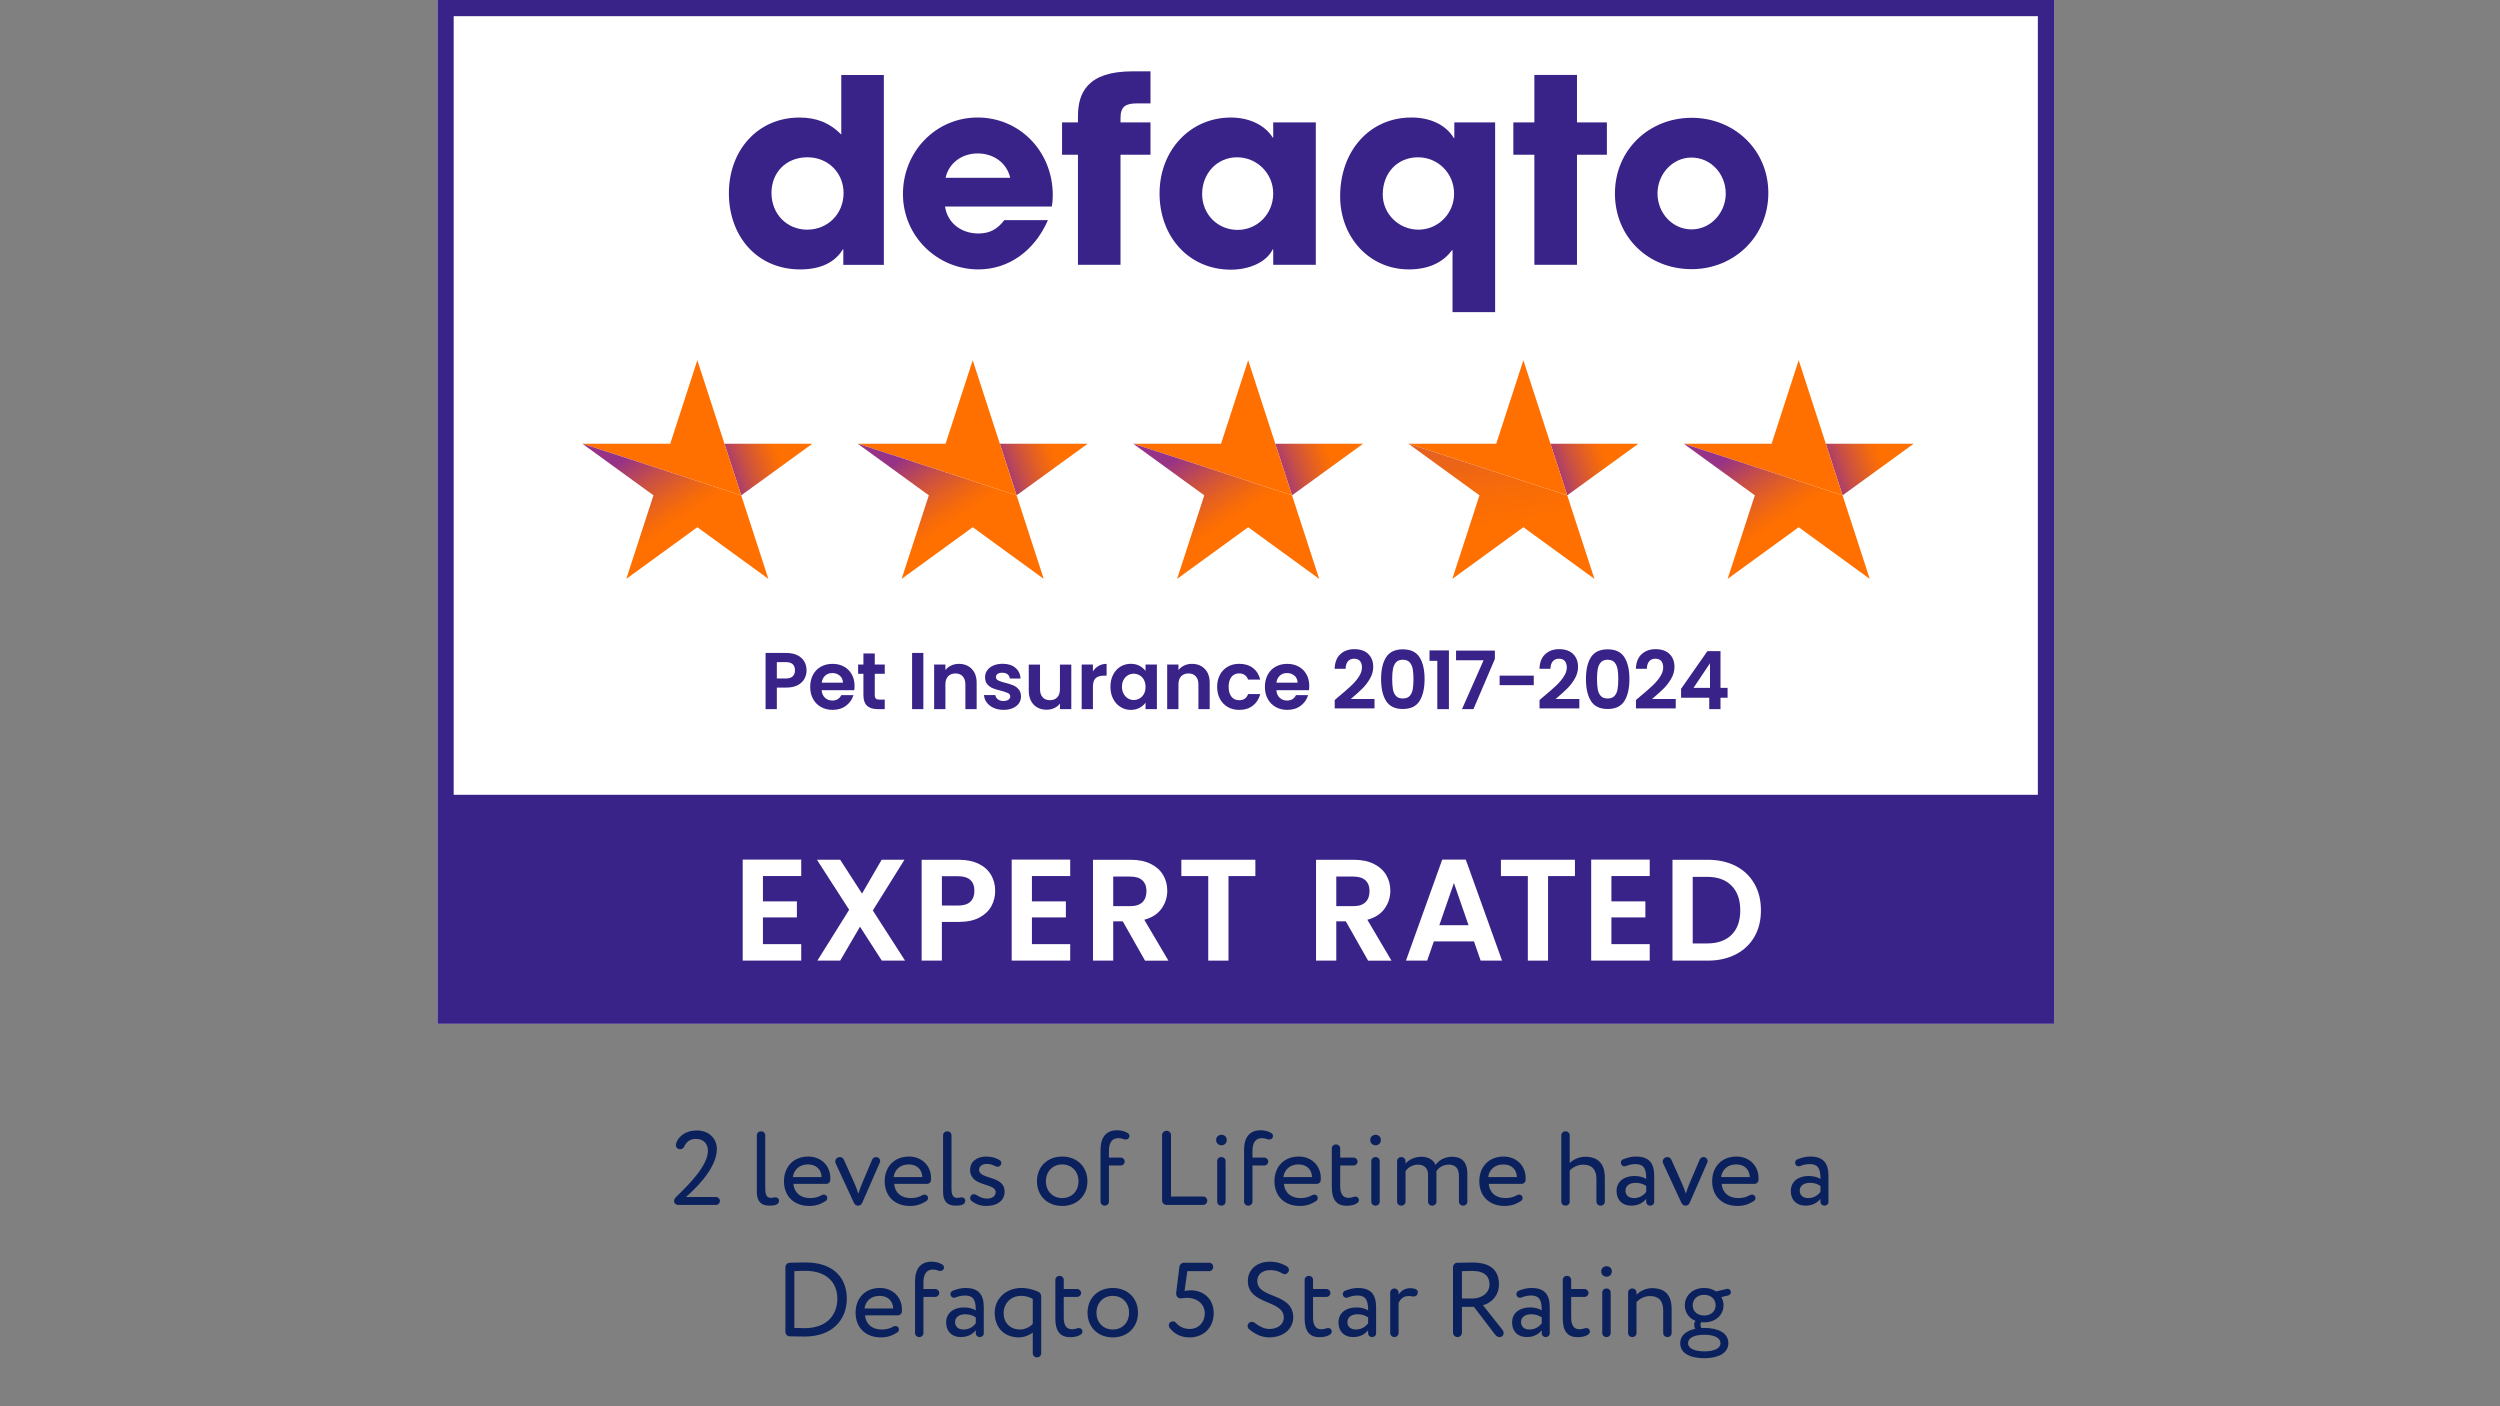 <svg width="160" height="90" viewBox="0 0 160 90" fill="none" xmlns="http://www.w3.org/2000/svg">
<rect x="0" y="0" width="160" height="90" fill="#808080" stroke="none"/>
<path d="M131.458 0H28V65.523H131.458V0Z" fill="white"/>
<path d="M131.458 50.867V0H28V65.523H131.458V50.867ZM130.423 1.035V50.867H29.035V1.035H130.423Z" fill="#392388"/>
<path d="M48.828 56.069V57.688H51.001V58.714H48.828V60.425H51.278V61.478H47.533V55.014H51.278V56.067H48.828V56.069Z" fill="white"/>
<path d="M56.436 61.48L55.04 59.308L53.772 61.48H52.312L54.346 58.225L52.284 55.024H53.772L55.169 57.188L56.426 55.024H57.886L55.86 58.27L57.923 61.478H56.435L56.436 61.48Z" fill="white"/>
<path d="M63.448 57.994C63.284 58.295 63.029 58.538 62.68 58.725C62.332 58.909 61.892 59.002 61.363 59.002H60.28V61.48H58.985V55.026H61.361C61.861 55.026 62.285 55.112 62.637 55.285C62.989 55.457 63.253 55.695 63.429 55.997C63.605 56.299 63.692 56.642 63.692 57.023C63.692 57.368 63.611 57.692 63.448 57.994ZM62.103 57.711C62.275 57.547 62.361 57.318 62.361 57.021C62.361 56.392 62.01 56.078 61.308 56.078H60.282V57.956H61.308C61.665 57.956 61.93 57.875 62.103 57.711Z" fill="white"/>
<path d="M66.043 56.069V57.688H68.216V58.714H66.043V60.425H68.493V61.478H64.748V55.014H68.493V56.067H66.043V56.069Z" fill="white"/>
<path d="M73.281 61.48L71.856 58.964H71.246V61.48H69.951V55.026H72.374C72.874 55.026 73.298 55.114 73.65 55.29C74.001 55.466 74.265 55.704 74.441 56.002C74.617 56.3 74.705 56.635 74.705 57.006C74.705 57.431 74.581 57.814 74.334 58.157C74.088 58.499 73.72 58.735 73.234 58.864L74.779 61.482H73.281V61.48ZM71.246 57.994H72.329C72.68 57.994 72.943 57.909 73.115 57.74C73.287 57.571 73.374 57.335 73.374 57.033C73.374 56.731 73.287 56.507 73.115 56.345C72.943 56.181 72.68 56.1 72.329 56.1H71.246V57.995V57.994Z" fill="white"/>
<path d="M80.344 55.024V56.069H78.623V61.48H77.328V56.069H75.607V55.024H80.342H80.344Z" fill="white"/>
<path d="M87.557 61.48L86.132 58.964H85.522V61.48H84.227V55.026H86.65C87.15 55.026 87.574 55.114 87.926 55.29C88.277 55.466 88.541 55.704 88.717 56.002C88.893 56.3 88.981 56.635 88.981 57.006C88.981 57.431 88.857 57.814 88.61 58.157C88.364 58.499 87.996 58.735 87.51 58.864L89.055 61.482H87.557V61.48ZM85.522 57.994H86.605C86.957 57.994 87.219 57.909 87.391 57.74C87.564 57.571 87.65 57.335 87.65 57.033C87.65 56.731 87.564 56.507 87.391 56.345C87.219 56.181 86.957 56.1 86.605 56.1H85.522V57.995V57.994Z" fill="white"/>
<path d="M94.337 60.249H91.766L91.34 61.478H89.982L92.303 55.014H93.81L96.13 61.478H94.761L94.335 60.249H94.337ZM93.986 59.214L93.051 56.514L92.116 59.214H93.984H93.986Z" fill="white"/>
<path d="M100.797 55.024V56.069H99.076V61.48H97.781V56.069H96.06V55.024H100.795H100.797Z" fill="white"/>
<path d="M103.131 56.069V57.688H105.304V58.714H103.131V60.425H105.582V61.478H101.836V55.014H105.582V56.067H103.131V56.069Z" fill="white"/>
<path d="M111.086 55.423C111.602 55.688 111.998 56.066 112.279 56.556C112.56 57.045 112.7 57.614 112.7 58.261C112.7 58.907 112.56 59.475 112.279 59.958C111.998 60.442 111.602 60.816 111.086 61.082C110.57 61.347 109.976 61.48 109.296 61.48H107.039V55.026H109.296C109.974 55.026 110.57 55.159 111.086 55.423ZM110.822 59.825C111.193 59.456 111.377 58.933 111.377 58.263C111.377 57.592 111.193 57.064 110.822 56.687C110.451 56.307 109.929 56.118 109.25 56.118H108.334V60.38H109.25C109.927 60.38 110.451 60.196 110.822 59.825Z" fill="white"/>
<path d="M51.483 43.443C51.392 43.612 51.249 43.746 51.056 43.85C50.861 43.953 50.616 44.005 50.321 44.005H49.718V45.386H48.997V41.789H50.321C50.599 41.789 50.837 41.837 51.032 41.934C51.228 42.031 51.375 42.163 51.473 42.331C51.571 42.499 51.62 42.689 51.62 42.903C51.62 43.096 51.575 43.275 51.483 43.444V43.443ZM50.733 43.286C50.83 43.194 50.878 43.067 50.878 42.901C50.878 42.551 50.681 42.375 50.29 42.375H49.718V43.422H50.29C50.49 43.422 50.637 43.377 50.733 43.286Z" fill="#392388"/>
<path d="M54.673 44.174H52.585C52.602 44.381 52.675 44.541 52.8 44.658C52.928 44.775 53.083 44.834 53.269 44.834C53.537 44.834 53.728 44.719 53.842 44.489H54.62C54.537 44.765 54.38 44.989 54.145 45.167C53.911 45.344 53.625 45.432 53.285 45.432C53.011 45.432 52.764 45.372 52.545 45.25C52.326 45.127 52.157 44.955 52.035 44.732C51.912 44.508 51.852 44.251 51.852 43.96C51.852 43.669 51.912 43.405 52.033 43.182C52.154 42.96 52.321 42.787 52.538 42.667C52.756 42.546 53.004 42.487 53.285 42.487C53.566 42.487 53.799 42.546 54.014 42.663C54.23 42.78 54.395 42.946 54.514 43.16C54.633 43.374 54.692 43.622 54.692 43.9C54.692 44.003 54.685 44.096 54.671 44.179L54.673 44.174ZM53.947 43.689C53.944 43.503 53.876 43.355 53.745 43.242C53.614 43.13 53.456 43.075 53.266 43.075C53.087 43.075 52.937 43.129 52.814 43.237C52.692 43.346 52.618 43.496 52.59 43.689H53.945H53.947Z" fill="#392388"/>
<path d="M55.986 43.122V44.503C55.986 44.6 56.009 44.669 56.056 44.712C56.102 44.755 56.18 44.776 56.29 44.776H56.624V45.384H56.171C55.562 45.384 55.259 45.09 55.259 44.498V43.122H54.919V42.529H55.259V41.822H55.985V42.529H56.624V43.122H55.985H55.986Z" fill="#392388"/>
<path d="M59.095 41.788V45.384H58.374V41.788H59.095Z" fill="#392388"/>
<path d="M62.192 42.812C62.403 43.025 62.506 43.325 62.506 43.71V45.384H61.784V43.806C61.784 43.581 61.727 43.405 61.613 43.284C61.499 43.161 61.346 43.101 61.149 43.101C60.953 43.101 60.792 43.163 60.678 43.284C60.563 43.406 60.506 43.581 60.506 43.806V45.384H59.785V42.529H60.506V42.884C60.602 42.76 60.725 42.663 60.875 42.593C61.025 42.522 61.189 42.487 61.366 42.487C61.706 42.487 61.982 42.594 62.191 42.81L62.192 42.812Z" fill="#392388"/>
<path d="M63.595 45.305C63.408 45.221 63.262 45.107 63.153 44.962C63.045 44.817 62.986 44.658 62.976 44.483H63.702C63.715 44.593 63.769 44.684 63.864 44.755C63.958 44.828 64.076 44.864 64.217 44.864C64.359 44.864 64.462 44.836 64.54 44.781C64.617 44.726 64.655 44.655 64.655 44.569C64.655 44.476 64.609 44.407 64.514 44.36C64.419 44.314 64.269 44.264 64.062 44.208C63.848 44.157 63.674 44.103 63.539 44.048C63.403 43.993 63.288 43.908 63.189 43.796C63.091 43.682 63.043 43.531 63.043 43.338C63.043 43.179 63.088 43.036 63.179 42.905C63.27 42.774 63.401 42.67 63.571 42.596C63.741 42.52 63.941 42.482 64.171 42.482C64.51 42.482 64.783 42.567 64.984 42.738C65.186 42.908 65.298 43.138 65.319 43.426H64.627C64.617 43.312 64.571 43.222 64.486 43.155C64.402 43.088 64.29 43.055 64.148 43.055C64.017 43.055 63.917 43.079 63.846 43.127C63.776 43.176 63.741 43.243 63.741 43.329C63.741 43.426 63.789 43.498 63.886 43.548C63.983 43.598 64.131 43.648 64.334 43.7C64.541 43.752 64.71 43.805 64.845 43.86C64.979 43.915 65.095 44 65.193 44.115C65.291 44.231 65.341 44.383 65.345 44.571C65.345 44.736 65.3 44.883 65.209 45.014C65.117 45.145 64.986 45.246 64.817 45.321C64.646 45.395 64.448 45.431 64.222 45.431C63.996 45.431 63.779 45.39 63.593 45.305H63.595Z" fill="#392388"/>
<path d="M68.563 42.531V45.386H67.837V45.026C67.744 45.15 67.624 45.247 67.474 45.317C67.323 45.388 67.161 45.422 66.986 45.422C66.761 45.422 66.565 45.376 66.392 45.281C66.22 45.186 66.085 45.047 65.987 44.864C65.889 44.679 65.841 44.46 65.841 44.207V42.533H66.561V44.105C66.561 44.333 66.618 44.507 66.732 44.629C66.846 44.752 66.999 44.812 67.196 44.812C67.392 44.812 67.551 44.752 67.665 44.629C67.779 44.507 67.836 44.333 67.836 44.105V42.533H68.561L68.563 42.531Z" fill="#392388"/>
<path d="M70.311 42.617C70.461 42.53 70.632 42.487 70.823 42.487V43.244H70.632C70.406 43.244 70.234 43.298 70.12 43.405C70.004 43.511 69.947 43.698 69.947 43.962V45.384H69.227V42.529H69.947V42.972C70.04 42.82 70.161 42.703 70.311 42.617Z" fill="#392388"/>
<path d="M71.24 43.179C71.356 42.956 71.511 42.784 71.71 42.663C71.908 42.543 72.129 42.484 72.372 42.484C72.585 42.484 72.772 42.527 72.93 42.613C73.091 42.7 73.218 42.808 73.315 42.938V42.531H74.041V45.386H73.315V44.969C73.222 45.103 73.094 45.214 72.93 45.301C72.767 45.389 72.579 45.433 72.367 45.433C72.125 45.433 71.906 45.37 71.71 45.246C71.511 45.122 71.356 44.948 71.24 44.724C71.125 44.498 71.068 44.241 71.068 43.948C71.068 43.655 71.125 43.403 71.24 43.181V43.179ZM73.211 43.507C73.142 43.381 73.049 43.284 72.934 43.219C72.817 43.151 72.691 43.118 72.558 43.118C72.425 43.118 72.301 43.151 72.187 43.217C72.073 43.282 71.982 43.377 71.911 43.503C71.841 43.629 71.806 43.777 71.806 43.95C71.806 44.122 71.841 44.272 71.911 44.401C71.982 44.531 72.075 44.629 72.189 44.698C72.304 44.767 72.427 44.801 72.558 44.801C72.689 44.801 72.817 44.767 72.934 44.702C73.051 44.634 73.142 44.538 73.211 44.413C73.28 44.288 73.315 44.138 73.315 43.962C73.315 43.786 73.28 43.636 73.211 43.51V43.507Z" fill="#392388"/>
<path d="M77.107 42.812C77.318 43.025 77.421 43.325 77.421 43.71V45.384H76.699V43.806C76.699 43.581 76.642 43.405 76.528 43.284C76.414 43.161 76.261 43.101 76.064 43.101C75.868 43.101 75.707 43.163 75.593 43.284C75.478 43.406 75.421 43.581 75.421 43.806V45.384H74.7V42.529H75.421V42.884C75.517 42.76 75.64 42.663 75.79 42.593C75.94 42.522 76.104 42.487 76.281 42.487C76.621 42.487 76.897 42.594 77.106 42.81L77.107 42.812Z" fill="#392388"/>
<path d="M78.076 43.182C78.197 42.96 78.363 42.789 78.577 42.667C78.79 42.544 79.034 42.484 79.308 42.484C79.661 42.484 79.954 42.572 80.187 42.749C80.418 42.927 80.575 43.175 80.654 43.494H79.877C79.835 43.37 79.766 43.274 79.668 43.203C79.57 43.132 79.449 43.098 79.304 43.098C79.097 43.098 78.935 43.172 78.814 43.322C78.694 43.472 78.633 43.684 78.633 43.958C78.633 44.232 78.694 44.439 78.814 44.589C78.935 44.739 79.097 44.813 79.304 44.813C79.596 44.813 79.787 44.682 79.877 44.422H80.654C80.575 44.731 80.418 44.977 80.185 45.16C79.951 45.343 79.659 45.433 79.309 45.433C79.035 45.433 78.79 45.372 78.578 45.25C78.365 45.127 78.199 44.955 78.078 44.734C77.958 44.514 77.897 44.255 77.897 43.958C77.897 43.662 77.958 43.405 78.078 43.182H78.076Z" fill="#392388"/>
<path d="M83.774 44.174H81.686C81.703 44.381 81.775 44.541 81.901 44.658C82.029 44.775 82.184 44.834 82.37 44.834C82.638 44.834 82.829 44.719 82.943 44.489H83.72C83.638 44.765 83.481 44.989 83.246 45.167C83.012 45.344 82.725 45.432 82.386 45.432C82.112 45.432 81.865 45.372 81.646 45.25C81.427 45.127 81.258 44.955 81.136 44.732C81.013 44.508 80.953 44.251 80.953 43.96C80.953 43.669 81.013 43.405 81.134 43.182C81.255 42.96 81.422 42.787 81.639 42.667C81.856 42.546 82.105 42.487 82.386 42.487C82.667 42.487 82.9 42.546 83.115 42.663C83.331 42.78 83.496 42.946 83.615 43.16C83.734 43.374 83.793 43.622 83.793 43.9C83.793 44.003 83.786 44.096 83.772 44.179L83.774 44.174ZM83.046 43.689C83.043 43.503 82.975 43.355 82.844 43.242C82.713 43.13 82.555 43.075 82.365 43.075C82.186 43.075 82.036 43.129 81.913 43.237C81.791 43.346 81.717 43.496 81.689 43.689H83.044H83.046Z" fill="#392388"/>
<path d="M85.691 44.57C86.02 44.296 86.284 44.067 86.479 43.882C86.674 43.698 86.837 43.507 86.968 43.308C87.099 43.108 87.165 42.913 87.165 42.72C87.165 42.544 87.124 42.408 87.041 42.308C86.958 42.208 86.83 42.158 86.66 42.158C86.489 42.158 86.356 42.215 86.263 42.331C86.17 42.446 86.122 42.603 86.118 42.803H85.416C85.43 42.391 85.553 42.077 85.785 41.865C86.018 41.653 86.311 41.546 86.67 41.546C87.061 41.546 87.362 41.65 87.572 41.858C87.782 42.067 87.886 42.339 87.886 42.681C87.886 42.948 87.813 43.205 87.668 43.45C87.524 43.693 87.36 43.905 87.174 44.086C86.987 44.267 86.746 44.484 86.448 44.738H87.969V45.336H85.422V44.8L85.689 44.572L85.691 44.57Z" fill="#392388"/>
<path d="M88.712 42.062C88.928 41.726 89.283 41.557 89.781 41.557C90.28 41.557 90.637 41.726 90.85 42.062C91.064 42.398 91.173 42.864 91.173 43.459C91.173 44.053 91.066 44.526 90.85 44.866C90.635 45.205 90.28 45.376 89.781 45.376C89.283 45.376 88.926 45.205 88.712 44.866C88.497 44.526 88.39 44.057 88.39 43.459C88.39 42.86 88.497 42.398 88.712 42.062ZM90.414 42.815C90.382 42.641 90.316 42.5 90.218 42.389C90.119 42.279 89.975 42.224 89.781 42.224C89.588 42.224 89.443 42.279 89.345 42.389C89.247 42.5 89.181 42.641 89.149 42.815C89.116 42.989 89.1 43.203 89.1 43.457C89.1 43.71 89.116 43.938 89.147 44.114C89.178 44.291 89.243 44.433 89.343 44.541C89.443 44.65 89.588 44.703 89.781 44.703C89.975 44.703 90.119 44.65 90.219 44.541C90.319 44.433 90.385 44.29 90.416 44.114C90.447 43.936 90.463 43.717 90.463 43.457C90.463 43.196 90.447 42.989 90.414 42.815Z" fill="#392388"/>
<path d="M91.488 42.293V41.627H92.73V45.385H91.988V42.293H91.488Z" fill="#392388"/>
<path d="M95.672 42.173L94.301 45.384H93.568L94.949 42.256H93.187V41.637H95.672V42.173Z" fill="#392388"/>
<path d="M98.161 43.241V43.85H95.976V43.241H98.161Z" fill="#392388"/>
<path d="M98.8 44.57C99.13 44.296 99.393 44.067 99.588 43.882C99.783 43.698 99.947 43.507 100.078 43.308C100.209 43.108 100.275 42.913 100.275 42.72C100.275 42.544 100.233 42.408 100.15 42.308C100.068 42.208 99.94 42.158 99.769 42.158C99.599 42.158 99.466 42.215 99.373 42.331C99.28 42.446 99.231 42.603 99.228 42.803H98.526C98.54 42.391 98.662 42.077 98.895 41.865C99.128 41.653 99.421 41.546 99.78 41.546C100.171 41.546 100.471 41.65 100.681 41.858C100.892 42.067 100.995 42.339 100.995 42.681C100.995 42.948 100.923 43.205 100.778 43.45C100.633 43.693 100.469 43.905 100.283 44.086C100.097 44.267 99.856 44.484 99.557 44.738H101.078V45.336H98.531V44.8L98.799 44.572L98.8 44.57Z" fill="#392388"/>
<path d="M101.822 42.062C102.037 41.726 102.393 41.557 102.891 41.557C103.389 41.557 103.746 41.726 103.96 42.062C104.174 42.398 104.283 42.864 104.283 43.459C104.283 44.053 104.176 44.526 103.96 44.866C103.745 45.205 103.389 45.376 102.891 45.376C102.393 45.376 102.036 45.205 101.822 44.866C101.606 44.526 101.5 44.057 101.5 43.459C101.5 42.86 101.606 42.398 101.822 42.062ZM103.522 42.815C103.489 42.641 103.424 42.5 103.326 42.389C103.227 42.279 103.082 42.224 102.889 42.224C102.696 42.224 102.551 42.279 102.453 42.389C102.355 42.5 102.289 42.641 102.256 42.815C102.224 42.989 102.208 43.203 102.208 43.457C102.208 43.71 102.224 43.938 102.255 44.114C102.286 44.291 102.351 44.433 102.451 44.541C102.551 44.65 102.696 44.703 102.889 44.703C103.082 44.703 103.227 44.65 103.327 44.541C103.427 44.433 103.493 44.29 103.524 44.114C103.555 43.936 103.57 43.717 103.57 43.457C103.57 43.196 103.555 42.989 103.522 42.815Z" fill="#392388"/>
<path d="M104.971 44.57C105.3 44.296 105.564 44.067 105.759 43.882C105.954 43.698 106.117 43.507 106.248 43.308C106.379 43.108 106.445 42.913 106.445 42.72C106.445 42.544 106.404 42.408 106.321 42.308C106.238 42.208 106.11 42.158 105.94 42.158C105.769 42.158 105.636 42.215 105.543 42.331C105.45 42.446 105.402 42.603 105.398 42.803H104.697C104.71 42.391 104.833 42.077 105.066 41.865C105.298 41.653 105.591 41.546 105.95 41.546C106.342 41.546 106.642 41.65 106.852 41.858C107.062 42.067 107.166 42.339 107.166 42.681C107.166 42.948 107.093 43.205 106.948 43.45C106.804 43.693 106.64 43.905 106.454 44.086C106.267 44.267 106.026 44.484 105.728 44.738H107.248V45.336H104.702V44.8L104.969 44.572L104.971 44.57Z" fill="#392388"/>
<path d="M107.588 44.653V44.086L109.273 41.673H110.112V44.024H110.566V44.653H110.112V45.384H109.392V44.653H107.588ZM109.44 42.448L108.383 44.025H109.44V42.448Z" fill="#392388"/>
<path d="M53.972 16.946V15.962H53.94C53.431 16.8 52.51 17.243 51.213 17.243C48.455 17.243 46.649 15.126 46.649 12.367C46.649 9.608 48.505 7.523 51.165 7.523C52.217 7.523 53.071 7.835 53.841 8.608V4.799H56.567V16.95H53.972V16.946ZM53.989 12.349C53.989 11.085 53.02 10.066 51.674 10.066C50.327 10.066 49.375 11.018 49.375 12.349C49.375 13.681 50.344 14.698 51.658 14.698C52.972 14.698 53.989 13.696 53.989 12.349Z" fill="#392388"/>
<path d="M60.482 13.219C60.631 14.253 61.5 14.943 62.617 14.943C63.355 14.943 63.833 14.664 64.276 14.09H67.067C66.197 16.076 64.538 17.242 62.617 17.242C59.989 17.242 57.789 15.124 57.789 12.414C57.789 9.703 59.891 7.52 62.567 7.52C65.243 7.52 67.378 9.672 67.378 12.495C67.378 12.757 67.361 12.97 67.312 13.217H60.481L60.482 13.219ZM64.653 11.381C64.44 10.444 63.619 9.82 62.569 9.82C61.584 9.82 60.731 10.412 60.517 11.381H64.655H64.653Z" fill="#392388"/>
<path d="M68.989 16.947V9.903H67.971V7.834H68.989V7.456C68.989 5.946 69.58 4.566 72.486 4.566H73.632V6.618H72.765C72.058 6.618 71.713 6.799 71.713 7.554V7.834H73.632V9.903H71.713V16.947H68.987H68.989Z" fill="#392388"/>
<path d="M81.486 16.947V15.962H81.453C81.058 16.767 79.975 17.259 78.777 17.259C76.083 17.259 74.211 15.141 74.211 12.382C74.211 9.624 76.164 7.522 78.777 7.522C79.894 7.522 80.927 7.965 81.453 8.803H81.486V7.834H84.212V16.947H81.486ZM81.486 12.382C81.486 11.101 80.451 10.067 79.17 10.067C77.889 10.067 76.937 11.101 76.937 12.415C76.937 13.729 77.939 14.714 79.203 14.714C80.466 14.714 81.486 13.696 81.486 12.382Z" fill="#392388"/>
<path d="M92.962 19.975V16.011H92.929C92.337 16.816 91.401 17.242 90.17 17.242C87.625 17.242 85.769 15.172 85.769 12.562C85.769 9.672 87.642 7.52 90.335 7.52C91.501 7.52 92.518 7.963 93.044 8.834H93.077V7.832H95.688V19.975H92.962ZM93.062 12.398C93.062 11.101 92.044 10.067 90.746 10.067C89.448 10.067 88.496 11.051 88.496 12.448C88.496 13.679 89.513 14.698 90.779 14.698C92.044 14.698 93.062 13.664 93.062 12.4V12.398Z" fill="#392388"/>
<path d="M98.2 16.947V9.903H96.854V7.834H98.2V4.795H100.927V7.834H102.841V9.903H100.927V16.947H98.2Z" fill="#392388"/>
<path d="M108.265 17.226C105.491 17.226 103.356 15.174 103.356 12.383C103.356 9.591 105.541 7.539 108.265 7.539C110.989 7.539 113.174 9.591 113.174 12.35C113.174 15.109 111.007 17.226 108.265 17.226ZM110.448 12.383C110.448 11.167 109.529 10.084 108.248 10.084C107.049 10.084 106.08 11.134 106.08 12.383C106.08 13.631 107.032 14.681 108.265 14.681C109.498 14.681 110.45 13.596 110.45 12.383H110.448Z" fill="#392388"/>
<path d="M51.988 28.399L47.439 31.701L46.365 28.4L51.988 28.399Z" fill="url(#paint0_linear_231_698)"/>
<path d="M37.272 28.398L47.438 31.7L44.63 23.053L42.895 28.4L37.272 28.398Z" fill="#FF7000"/>
<path d="M37.272 28.399L47.438 31.701L49.176 37.048L44.63 33.742L40.083 37.048L41.822 31.701L37.272 28.399Z" fill="url(#paint1_linear_231_698)"/>
<path d="M69.611 28.399L65.062 31.701L63.989 28.4L69.611 28.399Z" fill="url(#paint2_linear_231_698)"/>
<path d="M54.895 28.398L65.061 31.7L62.254 23.053L60.517 28.4L54.895 28.398Z" fill="#FF7000"/>
<path d="M54.895 28.399L65.061 31.701L66.799 37.048L62.254 33.742L57.705 37.048L59.445 31.701L54.895 28.399Z" fill="url(#paint3_linear_231_698)"/>
<path d="M87.239 28.399L82.691 31.701L81.617 28.4L87.239 28.399Z" fill="url(#paint4_linear_231_698)"/>
<path d="M72.524 28.398L82.69 31.7L79.883 23.053L78.147 28.4L72.524 28.398Z" fill="#FF7000"/>
<path d="M72.524 28.399L82.69 31.701L84.428 37.048L79.883 33.742L75.334 37.048L77.074 31.701L72.524 28.399Z" fill="url(#paint5_linear_231_698)"/>
<path d="M104.854 28.399L100.303 31.701L99.231 28.4L104.854 28.399Z" fill="url(#paint6_linear_231_698)"/>
<path d="M90.138 28.398L100.303 31.7L97.496 23.053L95.759 28.4L90.138 28.398Z" fill="#FF7000"/>
<path d="M90.138 28.399L100.303 31.701L102.043 37.048L97.496 33.742L92.949 37.048L94.687 31.701L90.138 28.399Z" fill="url(#paint7_linear_231_698)"/>
<path d="M122.475 28.399L117.926 31.701L116.852 28.4L122.475 28.399Z" fill="url(#paint8_linear_231_698)"/>
<path d="M107.759 28.398L117.925 31.7L115.116 23.053L113.382 28.4L107.759 28.398Z" fill="#FF7000"/>
<path d="M107.759 28.399L117.925 31.701L119.663 37.048L115.116 33.742L110.569 37.048L112.309 31.701L107.759 28.399Z" fill="url(#paint9_linear_231_698)"/>
<path d="M108.892 84.994C108.953 84.994 109.013 84.987 109.074 84.987C109.955 84.987 110.615 85.303 110.615 85.963C110.615 86.609 109.955 86.925 109.074 86.925C108.192 86.925 107.533 86.622 107.533 85.963C107.533 85.471 107.923 85.162 108.502 85.041C108.448 84.974 108.428 84.879 108.428 84.792C108.428 84.698 108.455 84.603 108.508 84.536C108.078 84.361 107.829 83.984 107.829 83.54C107.829 82.935 108.307 82.43 109.067 82.43C109.363 82.43 109.625 82.511 109.834 82.652L110.514 82.49C110.534 82.484 110.547 82.484 110.567 82.484C110.662 82.484 110.749 82.551 110.769 82.645C110.776 82.659 110.776 82.679 110.776 82.692C110.776 82.787 110.709 82.881 110.608 82.908L110.164 83.015C110.258 83.17 110.305 83.352 110.305 83.54C110.305 84.146 109.814 84.63 109.067 84.63C109 84.63 108.932 84.63 108.865 84.624C108.838 84.677 108.831 84.738 108.831 84.792C108.831 84.866 108.852 84.94 108.892 84.994ZM108.037 85.963C108.037 86.299 108.448 86.487 109.074 86.487C109.699 86.487 110.11 86.306 110.11 85.963C110.11 85.626 109.72 85.424 109.074 85.424C108.428 85.424 108.037 85.626 108.037 85.963ZM108.333 83.54C108.333 83.917 108.623 84.193 109.067 84.193C109.491 84.193 109.8 83.93 109.8 83.54C109.8 83.163 109.518 82.867 109.067 82.867C108.623 82.867 108.333 83.163 108.333 83.54Z" fill="#0B215D"/>
<path d="M104.736 83.338V85.317C104.736 85.458 104.622 85.572 104.467 85.572C104.312 85.572 104.198 85.458 104.198 85.317V82.719C104.198 82.578 104.312 82.463 104.467 82.463C104.622 82.463 104.736 82.578 104.736 82.719V82.867C104.945 82.638 105.328 82.443 105.725 82.443C106.513 82.443 106.984 82.827 106.984 83.776V85.317C106.984 85.458 106.869 85.572 106.714 85.572C106.56 85.572 106.445 85.458 106.445 85.317V83.876C106.445 83.244 106.156 82.948 105.591 82.948C105.247 82.948 104.931 83.116 104.736 83.338Z" fill="#0B215D"/>
<path d="M103.084 82.719V85.317C103.084 85.458 102.969 85.572 102.814 85.572C102.66 85.572 102.545 85.458 102.545 85.317V82.719C102.545 82.578 102.66 82.463 102.814 82.463C102.969 82.463 103.084 82.578 103.084 82.719ZM102.478 81.36C102.478 81.165 102.64 81.037 102.828 81.037C102.996 81.037 103.158 81.165 103.158 81.36C103.158 81.582 102.996 81.71 102.828 81.71C102.64 81.71 102.478 81.582 102.478 81.36Z" fill="#0B215D"/>
<path d="M101.093 85.074C101.268 85.074 101.423 84.994 101.524 84.994C101.645 84.994 101.753 85.074 101.753 85.216C101.753 85.296 101.713 85.37 101.612 85.431C101.437 85.539 101.221 85.579 100.966 85.579C100.286 85.579 100.017 85.148 100.017 84.374V81.912C100.017 81.77 100.131 81.656 100.286 81.656C100.441 81.656 100.555 81.77 100.555 81.912V82.497H101.41C101.551 82.497 101.665 82.612 101.665 82.746C101.665 82.887 101.551 83.002 101.41 83.002H100.555V84.321C100.555 84.798 100.71 85.074 101.093 85.074Z" fill="#0B215D"/>
<path d="M96.774 84.637C96.774 84.018 97.265 83.675 97.918 83.675C98.153 83.675 98.469 83.722 98.671 83.87C98.671 83.305 98.584 82.914 97.985 82.914C97.763 82.914 97.588 82.955 97.379 83.035C97.346 83.049 97.312 83.056 97.278 83.056C97.191 83.056 97.11 83.009 97.07 82.921C97.056 82.888 97.05 82.861 97.05 82.827C97.05 82.733 97.103 82.645 97.184 82.612C97.494 82.484 97.77 82.43 98.019 82.43C98.88 82.43 99.183 82.881 99.183 83.668V85.337C99.183 85.465 99.075 85.572 98.927 85.572C98.779 85.572 98.671 85.465 98.671 85.337V85.135C98.49 85.364 98.2 85.572 97.702 85.572C97.15 85.572 96.774 85.222 96.774 84.637ZM98.671 84.698V84.314C98.483 84.18 98.254 84.112 97.992 84.112C97.669 84.112 97.346 84.26 97.346 84.61C97.346 84.9 97.541 85.088 97.891 85.088C98.288 85.088 98.516 84.879 98.671 84.698Z" fill="#0B215D"/>
<path d="M96.236 85.31C96.236 85.451 96.135 85.572 95.973 85.572C95.852 85.572 95.765 85.512 95.684 85.411L94.332 83.641H93.564V85.29C93.564 85.445 93.436 85.572 93.282 85.572C93.12 85.572 92.992 85.445 92.992 85.29V81.098C92.992 80.943 93.12 80.815 93.275 80.815C93.632 80.808 94.156 80.802 94.257 80.802C95.543 80.802 95.933 81.441 95.933 82.201C95.933 82.935 95.428 83.399 94.91 83.534L96.162 85.115C96.209 85.175 96.236 85.249 96.236 85.31ZM93.564 81.353V83.103H94.257C94.802 83.103 95.327 82.766 95.327 82.208C95.327 81.723 95.058 81.34 94.224 81.34C94.076 81.34 93.787 81.347 93.564 81.353Z" fill="#0B215D"/>
<path d="M89.51 83.379V85.303C89.51 85.451 89.389 85.572 89.241 85.572C89.093 85.572 88.972 85.451 88.972 85.303V82.733C88.972 82.585 89.093 82.463 89.241 82.463C89.389 82.463 89.51 82.585 89.51 82.733V82.854C89.665 82.625 89.887 82.443 90.271 82.443C90.379 82.443 90.466 82.463 90.547 82.484C90.654 82.517 90.742 82.585 90.742 82.699C90.742 82.726 90.735 82.753 90.728 82.786C90.688 82.921 90.601 82.975 90.459 82.975C90.419 82.975 90.372 82.968 90.325 82.961C90.264 82.948 90.204 82.948 90.143 82.948C89.793 82.948 89.625 83.156 89.51 83.379Z" fill="#0B215D"/>
<path d="M85.662 84.637C85.662 84.018 86.153 83.675 86.806 83.675C87.041 83.675 87.358 83.722 87.559 83.87C87.559 83.305 87.472 82.914 86.873 82.914C86.651 82.914 86.476 82.955 86.267 83.035C86.234 83.049 86.2 83.056 86.166 83.056C86.079 83.056 85.998 83.009 85.958 82.921C85.945 82.888 85.938 82.861 85.938 82.827C85.938 82.733 85.992 82.645 86.072 82.612C86.382 82.484 86.658 82.43 86.907 82.43C87.768 82.43 88.071 82.881 88.071 83.668V85.337C88.071 85.465 87.963 85.572 87.815 85.572C87.667 85.572 87.559 85.465 87.559 85.337V85.135C87.378 85.364 87.088 85.572 86.591 85.572C86.039 85.572 85.662 85.222 85.662 84.637ZM87.559 84.698V84.314C87.371 84.18 87.142 84.112 86.88 84.112C86.557 84.112 86.234 84.26 86.234 84.61C86.234 84.9 86.429 85.088 86.779 85.088C87.176 85.088 87.405 84.879 87.559 84.698Z" fill="#0B215D"/>
<path d="M84.573 85.074C84.748 85.074 84.903 84.994 85.004 84.994C85.125 84.994 85.233 85.074 85.233 85.216C85.233 85.296 85.192 85.37 85.092 85.431C84.917 85.539 84.701 85.579 84.446 85.579C83.766 85.579 83.497 85.148 83.497 84.374V81.912C83.497 81.77 83.611 81.656 83.766 81.656C83.921 81.656 84.035 81.77 84.035 81.912V82.497H84.89C85.031 82.497 85.145 82.612 85.145 82.746C85.145 82.887 85.031 83.002 84.89 83.002H84.035V84.321C84.035 84.798 84.19 85.074 84.573 85.074Z" fill="#0B215D"/>
<path d="M81.233 85.593C80.735 85.593 80.318 85.384 79.928 85.054C79.874 85.007 79.847 84.933 79.847 84.866C79.847 84.805 79.867 84.745 79.908 84.698C79.962 84.63 80.042 84.597 80.116 84.597C80.17 84.597 80.224 84.61 80.271 84.644C80.628 84.906 80.904 85.054 81.24 85.054C81.731 85.054 82.162 84.799 82.162 84.321C82.162 83.17 79.861 83.54 79.861 81.979C79.861 81.299 80.385 80.748 81.28 80.748C81.718 80.748 82.088 80.876 82.384 81.064C82.451 81.111 82.492 81.192 82.492 81.279C82.492 81.326 82.478 81.38 82.445 81.421C82.384 81.501 82.303 81.548 82.222 81.548C82.169 81.548 82.122 81.528 82.068 81.501C81.846 81.367 81.63 81.286 81.314 81.286C80.789 81.286 80.466 81.562 80.466 81.979C80.466 83.143 82.767 82.706 82.767 84.314C82.767 85.088 82.088 85.593 81.233 85.593Z" fill="#0B215D"/>
<path d="M75.066 84.563C75.147 84.563 75.221 84.61 75.295 84.691C75.537 84.96 75.847 85.054 76.156 85.054C76.695 85.054 77.105 84.637 77.105 84.058C77.105 83.493 76.661 83.062 75.961 83.062C75.847 83.062 75.739 83.076 75.631 83.089C75.611 83.089 75.591 83.096 75.571 83.096C75.389 83.096 75.275 82.968 75.275 82.793C75.275 82.773 75.275 82.76 75.275 82.739L75.483 81.071C75.504 80.923 75.631 80.815 75.773 80.815H77.388C77.529 80.815 77.643 80.929 77.643 81.084C77.643 81.239 77.529 81.353 77.388 81.353H75.988L75.813 82.625C75.914 82.598 76.055 82.578 76.19 82.578C77.044 82.578 77.677 83.143 77.677 84.038C77.677 85.014 76.977 85.593 76.143 85.593C75.699 85.593 75.241 85.471 74.858 84.987C74.824 84.94 74.804 84.886 74.804 84.825C74.804 84.745 74.837 84.664 74.911 84.617C74.965 84.583 75.012 84.563 75.066 84.563Z" fill="#0B215D"/>
<path d="M69.602 84.011C69.602 83.103 70.248 82.43 71.217 82.43C72.186 82.43 72.832 83.103 72.832 84.011C72.832 84.92 72.186 85.593 71.217 85.593C70.248 85.593 69.602 84.92 69.602 84.011ZM70.174 84.011C70.174 84.644 70.611 85.088 71.217 85.088C71.822 85.088 72.26 84.657 72.26 84.011C72.26 83.379 71.822 82.935 71.217 82.935C70.625 82.935 70.174 83.372 70.174 84.011Z" fill="#0B215D"/>
<path d="M68.618 85.074C68.793 85.074 68.948 84.994 69.049 84.994C69.17 84.994 69.278 85.074 69.278 85.216C69.278 85.296 69.237 85.37 69.136 85.431C68.962 85.539 68.746 85.579 68.49 85.579C67.811 85.579 67.542 85.148 67.542 84.374V81.912C67.542 81.77 67.656 81.656 67.811 81.656C67.966 81.656 68.08 81.77 68.08 81.912V82.497H68.935C69.076 82.497 69.19 82.612 69.19 82.746C69.19 82.887 69.076 83.002 68.935 83.002H68.08V84.321C68.08 84.798 68.235 85.074 68.618 85.074Z" fill="#0B215D"/>
<path d="M66.636 82.941V86.615C66.636 86.757 66.521 86.871 66.366 86.871C66.212 86.871 66.097 86.757 66.097 86.615V85.283C65.855 85.471 65.519 85.593 65.216 85.593C64.267 85.593 63.661 84.967 63.661 84.011C63.661 83.13 64.375 82.43 65.364 82.43C65.774 82.43 66.171 82.538 66.474 82.686C66.562 82.726 66.636 82.847 66.636 82.941ZM66.097 84.725V83.13C65.862 82.995 65.606 82.935 65.357 82.935C64.677 82.935 64.233 83.433 64.233 84.038C64.233 84.657 64.65 85.088 65.283 85.088C65.606 85.088 65.936 84.92 66.097 84.725Z" fill="#0B215D"/>
<path d="M60.553 84.637C60.553 84.018 61.044 83.675 61.697 83.675C61.932 83.675 62.249 83.722 62.45 83.87C62.45 83.305 62.363 82.914 61.764 82.914C61.542 82.914 61.367 82.955 61.159 83.035C61.125 83.049 61.091 83.056 61.058 83.056C60.97 83.056 60.889 83.009 60.849 82.921C60.836 82.888 60.829 82.861 60.829 82.827C60.829 82.733 60.883 82.645 60.963 82.612C61.273 82.484 61.549 82.43 61.798 82.43C62.659 82.43 62.962 82.881 62.962 83.668V85.337C62.962 85.465 62.854 85.572 62.706 85.572C62.558 85.572 62.45 85.465 62.45 85.337V85.135C62.269 85.364 61.98 85.572 61.482 85.572C60.93 85.572 60.553 85.222 60.553 84.637ZM62.45 84.698V84.314C62.262 84.18 62.033 84.112 61.771 84.112C61.448 84.112 61.125 84.26 61.125 84.61C61.125 84.9 61.32 85.088 61.67 85.088C62.067 85.088 62.296 84.879 62.45 84.698Z" fill="#0B215D"/>
<path d="M59.1 83.002V85.317C59.1 85.458 58.986 85.572 58.831 85.572C58.676 85.572 58.562 85.458 58.562 85.317V82.006C58.562 81.165 58.952 80.748 59.625 80.748C59.894 80.748 60.116 80.815 60.298 80.923C60.379 80.97 60.413 81.03 60.413 81.118C60.413 81.252 60.312 81.34 60.177 81.34C60.13 81.34 60.083 81.333 60.036 81.313C59.928 81.272 59.834 81.252 59.713 81.252C59.329 81.252 59.1 81.501 59.1 82.067V82.497H59.854C59.995 82.497 60.11 82.612 60.11 82.746C60.11 82.888 59.995 83.002 59.854 83.002H59.1Z" fill="#0B215D"/>
<path d="M57.166 83.742C57.139 83.244 56.816 82.935 56.291 82.935C55.74 82.935 55.39 83.278 55.329 83.742H57.166ZM57.725 83.816C57.725 83.87 57.725 83.917 57.718 83.964C57.711 84.072 57.597 84.18 57.489 84.18H55.363C55.41 84.751 55.827 85.088 56.419 85.088C56.722 85.088 56.951 85.027 57.16 84.906C57.207 84.879 57.261 84.866 57.308 84.866C57.375 84.866 57.435 84.893 57.489 84.953C57.516 84.987 57.53 85.027 57.53 85.074C57.53 85.148 57.503 85.222 57.449 85.256C57.106 85.498 56.756 85.593 56.379 85.593C55.397 85.593 54.757 84.967 54.757 84.011C54.757 83.13 55.323 82.43 56.318 82.43C57.099 82.43 57.725 82.982 57.725 83.816Z" fill="#0B215D"/>
<path d="M50.266 81.097C50.266 80.943 50.387 80.815 50.549 80.815C50.879 80.808 51.255 80.795 51.551 80.795C53.435 80.795 54.196 81.878 54.196 83.109C54.196 84.448 53.294 85.539 51.498 85.539C51.242 85.539 50.912 85.532 50.549 85.525C50.394 85.525 50.266 85.397 50.266 85.243V81.097ZM50.838 81.353V84.987C51.148 84.994 51.437 85 51.518 85C52.864 85 53.59 84.206 53.59 83.109C53.59 82.087 52.904 81.333 51.538 81.333C51.255 81.333 51.074 81.347 50.838 81.353Z" fill="#0B215D"/>
<path d="M114.612 76.226C114.612 75.607 115.103 75.263 115.755 75.263C115.991 75.263 116.307 75.311 116.509 75.459C116.509 74.893 116.422 74.503 115.823 74.503C115.601 74.503 115.426 74.543 115.217 74.624C115.184 74.638 115.15 74.644 115.116 74.644C115.029 74.644 114.948 74.597 114.908 74.51C114.894 74.476 114.887 74.449 114.887 74.416C114.887 74.322 114.941 74.234 115.022 74.2C115.332 74.073 115.607 74.019 115.856 74.019C116.718 74.019 117.021 74.469 117.021 75.257V76.926C117.021 77.053 116.913 77.161 116.765 77.161C116.617 77.161 116.509 77.053 116.509 76.926V76.724C116.327 76.953 116.038 77.161 115.54 77.161C114.988 77.161 114.612 76.811 114.612 76.226ZM116.509 76.286V75.903C116.321 75.768 116.092 75.701 115.83 75.701C115.507 75.701 115.184 75.849 115.184 76.199C115.184 76.488 115.379 76.677 115.729 76.677C116.126 76.677 116.354 76.468 116.509 76.286Z" fill="#0B215D"/>
<path d="M111.987 75.331C111.96 74.833 111.637 74.523 111.112 74.523C110.561 74.523 110.211 74.867 110.15 75.331H111.987ZM112.546 75.405C112.546 75.459 112.546 75.506 112.539 75.553C112.532 75.66 112.418 75.768 112.31 75.768H110.184C110.231 76.34 110.648 76.677 111.24 76.677C111.543 76.677 111.772 76.616 111.98 76.495C112.027 76.468 112.081 76.455 112.128 76.455C112.196 76.455 112.256 76.481 112.31 76.542C112.337 76.576 112.35 76.616 112.35 76.663C112.35 76.737 112.324 76.811 112.27 76.845C111.927 77.087 111.577 77.181 111.2 77.181C110.217 77.181 109.578 76.555 109.578 75.6C109.578 74.719 110.143 74.019 111.139 74.019C111.92 74.019 112.546 74.57 112.546 75.405Z" fill="#0B215D"/>
<path d="M107.638 75.721C107.726 75.916 107.82 76.172 107.894 76.394C107.961 76.172 108.056 75.909 108.143 75.708L108.776 74.221C108.816 74.12 108.917 74.052 109.031 74.052C109.179 74.052 109.287 74.167 109.287 74.301C109.287 74.335 109.28 74.368 109.267 74.402L108.143 76.973C108.089 77.1 107.995 77.161 107.874 77.161C107.753 77.161 107.665 77.1 107.605 76.973L106.441 74.456C106.421 74.416 106.414 74.375 106.414 74.342C106.414 74.187 106.542 74.052 106.71 74.052C106.831 74.052 106.918 74.12 106.966 74.221L107.638 75.721Z" fill="#0B215D"/>
<path d="M103.46 76.226C103.46 75.607 103.951 75.263 104.604 75.263C104.839 75.263 105.156 75.311 105.358 75.459C105.358 74.893 105.27 74.503 104.671 74.503C104.449 74.503 104.274 74.543 104.066 74.624C104.032 74.638 103.998 74.644 103.965 74.644C103.877 74.644 103.796 74.597 103.756 74.51C103.743 74.476 103.736 74.449 103.736 74.416C103.736 74.322 103.79 74.234 103.87 74.2C104.18 74.073 104.456 74.019 104.705 74.019C105.566 74.019 105.869 74.469 105.869 75.257V76.926C105.869 77.053 105.761 77.161 105.613 77.161C105.465 77.161 105.358 77.053 105.358 76.926V76.724C105.176 76.953 104.887 77.161 104.389 77.161C103.837 77.161 103.46 76.811 103.46 76.226ZM105.358 76.286V75.903C105.169 75.768 104.94 75.701 104.678 75.701C104.355 75.701 104.032 75.849 104.032 76.199C104.032 76.488 104.227 76.677 104.577 76.677C104.974 76.677 105.203 76.468 105.358 76.286Z" fill="#0B215D"/>
<path d="M100.461 74.92V76.905C100.461 77.047 100.347 77.161 100.192 77.161C100.037 77.161 99.923 77.047 99.923 76.905V72.659C99.923 72.518 100.037 72.404 100.192 72.404C100.347 72.404 100.461 72.518 100.461 72.659V74.436C100.683 74.207 101.067 74.032 101.451 74.032C102.238 74.032 102.709 74.429 102.709 75.378V76.905C102.709 77.047 102.595 77.161 102.44 77.161C102.285 77.161 102.171 77.047 102.171 76.905V75.452C102.171 74.846 101.881 74.537 101.323 74.537C100.986 74.537 100.65 74.705 100.461 74.92Z" fill="#0B215D"/>
<path d="M97.084 75.331C97.057 74.833 96.734 74.523 96.209 74.523C95.657 74.523 95.307 74.867 95.246 75.331H97.084ZM97.642 75.405C97.642 75.459 97.642 75.506 97.635 75.553C97.629 75.66 97.514 75.768 97.406 75.768H95.28C95.327 76.34 95.745 76.677 96.337 76.677C96.639 76.677 96.868 76.616 97.077 76.495C97.124 76.468 97.178 76.455 97.225 76.455C97.292 76.455 97.353 76.481 97.406 76.542C97.433 76.576 97.447 76.616 97.447 76.663C97.447 76.737 97.42 76.811 97.366 76.845C97.023 77.087 96.673 77.181 96.296 77.181C95.314 77.181 94.675 76.555 94.675 75.6C94.675 74.719 95.24 74.019 96.236 74.019C97.016 74.019 97.642 74.57 97.642 75.405Z" fill="#0B215D"/>
<path d="M89.954 74.469C90.176 74.207 90.566 74.032 90.957 74.032C91.427 74.032 91.757 74.241 91.872 74.557C92.087 74.247 92.477 74.032 92.935 74.032C93.493 74.032 93.91 74.301 93.91 75.129V76.905C93.91 77.047 93.796 77.161 93.641 77.161C93.487 77.161 93.372 77.047 93.372 76.905V75.277C93.372 74.779 93.157 74.537 92.719 74.537C92.356 74.537 92.067 74.725 91.925 74.974C91.932 75.028 91.932 75.122 91.932 75.189V76.905C91.932 77.047 91.818 77.161 91.663 77.161C91.508 77.161 91.394 77.047 91.394 76.905V75.162C91.394 74.792 91.172 74.537 90.748 74.537C90.398 74.537 90.109 74.725 89.954 74.947V76.905C89.954 77.047 89.84 77.161 89.685 77.161C89.53 77.161 89.415 77.047 89.415 76.905V74.308C89.415 74.167 89.53 74.052 89.685 74.052C89.84 74.052 89.954 74.167 89.954 74.308V74.469Z" fill="#0B215D"/>
<path d="M88.302 74.308V76.905C88.302 77.047 88.187 77.161 88.032 77.161C87.878 77.161 87.763 77.047 87.763 76.905V74.308C87.763 74.167 87.878 74.052 88.032 74.052C88.187 74.052 88.302 74.167 88.302 74.308ZM87.696 72.949C87.696 72.754 87.858 72.626 88.046 72.626C88.214 72.626 88.376 72.754 88.376 72.949C88.376 73.171 88.214 73.299 88.046 73.299C87.858 73.299 87.696 73.171 87.696 72.949Z" fill="#0B215D"/>
<path d="M86.311 76.663C86.487 76.663 86.641 76.582 86.742 76.582C86.863 76.582 86.971 76.663 86.971 76.805C86.971 76.885 86.931 76.959 86.83 77.02C86.655 77.127 86.439 77.168 86.184 77.168C85.504 77.168 85.235 76.737 85.235 75.963V73.501C85.235 73.359 85.349 73.245 85.504 73.245C85.659 73.245 85.773 73.359 85.773 73.501V74.086H86.628C86.769 74.086 86.883 74.2 86.883 74.335C86.883 74.476 86.769 74.591 86.628 74.591H85.773V75.909C85.773 76.387 85.928 76.663 86.311 76.663Z" fill="#0B215D"/>
<path d="M83.974 75.331C83.947 74.833 83.624 74.523 83.099 74.523C82.547 74.523 82.198 74.867 82.137 75.331H83.974ZM84.532 75.405C84.532 75.459 84.532 75.506 84.526 75.553C84.519 75.66 84.405 75.768 84.297 75.768H82.171C82.218 76.34 82.635 76.677 83.227 76.677C83.53 76.677 83.759 76.616 83.967 76.495C84.014 76.468 84.068 76.455 84.115 76.455C84.183 76.455 84.243 76.481 84.297 76.542C84.324 76.576 84.337 76.616 84.337 76.663C84.337 76.737 84.31 76.811 84.257 76.845C83.913 77.087 83.563 77.181 83.187 77.181C82.204 77.181 81.565 76.555 81.565 75.6C81.565 74.719 82.13 74.019 83.126 74.019C83.907 74.019 84.532 74.57 84.532 75.405Z" fill="#0B215D"/>
<path d="M80.158 74.591V76.905C80.158 77.047 80.044 77.161 79.889 77.161C79.734 77.161 79.62 77.047 79.62 76.905V73.595C79.62 72.754 80.01 72.336 80.683 72.336C80.952 72.336 81.174 72.404 81.356 72.511C81.436 72.558 81.47 72.619 81.47 72.707C81.47 72.841 81.369 72.929 81.235 72.929C81.188 72.929 81.14 72.922 81.093 72.902C80.986 72.861 80.891 72.841 80.77 72.841C80.387 72.841 80.158 73.09 80.158 73.655V74.086H80.912C81.053 74.086 81.167 74.2 81.167 74.335C81.167 74.476 81.053 74.591 80.912 74.591H80.158Z" fill="#0B215D"/>
<path d="M78.438 74.308V76.905C78.438 77.047 78.324 77.161 78.169 77.161C78.014 77.161 77.9 77.047 77.9 76.905V74.308C77.9 74.167 78.014 74.052 78.169 74.052C78.324 74.052 78.438 74.167 78.438 74.308ZM77.832 72.949C77.832 72.754 77.994 72.626 78.182 72.626C78.351 72.626 78.512 72.754 78.512 72.949C78.512 73.171 78.351 73.299 78.182 73.299C77.994 73.299 77.832 73.171 77.832 72.949Z" fill="#0B215D"/>
<path d="M74.945 76.576H77.004C77.145 76.576 77.266 76.697 77.266 76.845C77.266 76.993 77.145 77.114 77.004 77.114H74.655C74.501 77.114 74.373 76.986 74.373 76.831V72.646C74.373 72.498 74.501 72.37 74.662 72.37C74.817 72.37 74.945 72.498 74.945 72.646V76.576Z" fill="#0B215D"/>
<path d="M70.971 74.591V76.905C70.971 77.047 70.857 77.161 70.702 77.161C70.547 77.161 70.433 77.047 70.433 76.905V73.595C70.433 72.754 70.823 72.336 71.496 72.336C71.765 72.336 71.987 72.404 72.169 72.511C72.25 72.558 72.283 72.619 72.283 72.707C72.283 72.841 72.182 72.929 72.048 72.929C72.001 72.929 71.954 72.922 71.906 72.902C71.799 72.861 71.705 72.841 71.584 72.841C71.2 72.841 70.971 73.09 70.971 73.655V74.086H71.725C71.866 74.086 71.981 74.2 71.981 74.335C71.981 74.476 71.866 74.591 71.725 74.591H70.971Z" fill="#0B215D"/>
<path d="M66.365 75.6C66.365 74.692 67.011 74.019 67.98 74.019C68.949 74.019 69.595 74.692 69.595 75.6C69.595 76.508 68.949 77.181 67.98 77.181C67.011 77.181 66.365 76.508 66.365 75.6ZM66.937 75.6C66.937 76.233 67.375 76.677 67.98 76.677C68.586 76.677 69.023 76.246 69.023 75.6C69.023 74.968 68.586 74.523 67.98 74.523C67.388 74.523 66.937 74.961 66.937 75.6Z" fill="#0B215D"/>
<path d="M62.088 76.67C62.088 76.616 62.108 76.562 62.142 76.522C62.195 76.455 62.263 76.428 62.33 76.428C62.384 76.428 62.438 76.441 62.485 76.475C62.713 76.629 62.942 76.71 63.184 76.71C63.467 76.71 63.723 76.569 63.723 76.293C63.723 75.681 62.088 75.984 62.088 74.873C62.088 74.342 62.518 74.019 63.117 74.019C63.501 74.019 63.756 74.12 63.978 74.248C64.046 74.288 64.086 74.355 64.086 74.436C64.086 74.476 64.073 74.523 64.046 74.564C63.999 74.638 63.925 74.671 63.844 74.671C63.797 74.671 63.756 74.665 63.709 74.638C63.541 74.55 63.373 74.49 63.144 74.49C62.841 74.49 62.66 74.665 62.66 74.867C62.66 75.506 64.295 75.203 64.295 76.266C64.295 76.905 63.73 77.181 63.124 77.181C62.72 77.181 62.438 77.06 62.175 76.858C62.121 76.818 62.088 76.744 62.088 76.67Z" fill="#0B215D"/>
<path d="M60.896 72.659V76.064C60.896 76.475 60.997 76.663 61.252 76.663C61.367 76.663 61.481 76.629 61.555 76.629C61.643 76.629 61.777 76.69 61.777 76.845C61.777 77.148 61.387 77.161 61.145 77.161C60.647 77.161 60.357 76.892 60.357 76.306V72.659C60.357 72.518 60.472 72.404 60.627 72.404C60.781 72.404 60.896 72.518 60.896 72.659Z" fill="#0B215D"/>
<path d="M59.029 75.331C59.002 74.833 58.679 74.523 58.155 74.523C57.603 74.523 57.253 74.867 57.192 75.331H59.029ZM59.588 75.405C59.588 75.459 59.588 75.506 59.581 75.553C59.574 75.66 59.46 75.768 59.352 75.768H57.226C57.273 76.34 57.69 76.677 58.282 76.677C58.585 76.677 58.814 76.616 59.023 76.495C59.07 76.468 59.123 76.455 59.171 76.455C59.238 76.455 59.298 76.481 59.352 76.542C59.379 76.576 59.393 76.616 59.393 76.663C59.393 76.737 59.366 76.811 59.312 76.845C58.969 77.087 58.619 77.181 58.242 77.181C57.26 77.181 56.62 76.555 56.62 75.6C56.62 74.719 57.186 74.019 58.181 74.019C58.962 74.019 59.588 74.57 59.588 75.405Z" fill="#0B215D"/>
<path d="M54.681 75.721C54.768 75.916 54.862 76.172 54.936 76.394C55.004 76.172 55.098 75.909 55.185 75.708L55.818 74.221C55.858 74.12 55.959 74.052 56.074 74.052C56.222 74.052 56.329 74.167 56.329 74.301C56.329 74.335 56.323 74.368 56.309 74.402L55.185 76.973C55.132 77.1 55.037 77.161 54.916 77.161C54.795 77.161 54.708 77.1 54.647 76.973L53.483 74.456C53.463 74.416 53.456 74.375 53.456 74.342C53.456 74.187 53.584 74.052 53.752 74.052C53.873 74.052 53.961 74.12 54.008 74.221L54.681 75.721Z" fill="#0B215D"/>
<path d="M52.583 75.331C52.556 74.833 52.233 74.523 51.708 74.523C51.156 74.523 50.806 74.867 50.746 75.331H52.583ZM53.141 75.405C53.141 75.459 53.141 75.506 53.135 75.553C53.128 75.66 53.014 75.768 52.906 75.768H50.779C50.827 76.34 51.244 76.677 51.836 76.677C52.139 76.677 52.367 76.616 52.576 76.495C52.623 76.468 52.677 76.455 52.724 76.455C52.791 76.455 52.852 76.481 52.906 76.542C52.933 76.576 52.946 76.616 52.946 76.663C52.946 76.737 52.919 76.811 52.865 76.845C52.522 77.087 52.172 77.181 51.795 77.181C50.813 77.181 50.174 76.555 50.174 75.6C50.174 74.719 50.739 74.019 51.735 74.019C52.516 74.019 53.141 74.57 53.141 75.405Z" fill="#0B215D"/>
<path d="M48.976 72.659V76.064C48.976 76.475 49.077 76.663 49.332 76.663C49.447 76.663 49.561 76.629 49.635 76.629C49.722 76.629 49.857 76.69 49.857 76.845C49.857 77.148 49.467 77.161 49.224 77.161C48.727 77.161 48.437 76.892 48.437 76.306V72.659C48.437 72.518 48.552 72.404 48.706 72.404C48.861 72.404 48.976 72.518 48.976 72.659Z" fill="#0B215D"/>
<path d="M43.901 76.609H45.818C45.96 76.609 46.074 76.724 46.074 76.858C46.074 77 45.96 77.114 45.818 77.114H43.429C43.241 77.114 43.14 77.006 43.14 76.865C43.14 76.724 43.248 76.629 43.322 76.555C44.102 75.795 45.307 74.597 45.307 73.648C45.307 73.231 45.051 72.888 44.54 72.888C44.23 72.888 43.961 73.009 43.793 73.373C43.732 73.501 43.651 73.548 43.524 73.548C43.349 73.548 43.255 73.42 43.255 73.278C43.255 73.245 43.261 73.218 43.268 73.184C43.463 72.619 44.001 72.35 44.587 72.35C45.468 72.35 45.879 72.956 45.879 73.541C45.879 74.86 44.277 76.28 43.901 76.609Z" fill="#0B215D"/>
<defs>
<linearGradient id="paint0_linear_231_698" x1="43.456" y1="31.264" x2="50.865" y2="28.655" gradientUnits="userSpaceOnUse">
<stop offset="0.4" stop-color="#973386"/>
<stop offset="0.42" stop-color="#9F377B"/>
<stop offset="0.57" stop-color="#C84F46"/>
<stop offset="0.71" stop-color="#E56120"/>
<stop offset="0.81" stop-color="#F86C08"/>
<stop offset="0.87" stop-color="#FF7000"/>
</linearGradient>
<linearGradient id="paint1_linear_231_698" x1="36.858" y1="24.136" x2="43.219" y2="33.572" gradientUnits="userSpaceOnUse">
<stop offset="0.54" stop-color="#973386"/>
<stop offset="0.56" stop-color="#9F377B"/>
<stop offset="0.71" stop-color="#C84F46"/>
<stop offset="0.84" stop-color="#E56120"/>
<stop offset="0.94" stop-color="#F86C08"/>
<stop offset="1" stop-color="#FF7000"/>
</linearGradient>
<linearGradient id="paint2_linear_231_698" x1="61.08" y1="31.264" x2="68.488" y2="28.655" gradientUnits="userSpaceOnUse">
<stop offset="0.4" stop-color="#973386"/>
<stop offset="0.42" stop-color="#9F377B"/>
<stop offset="0.57" stop-color="#C84F46"/>
<stop offset="0.71" stop-color="#E56120"/>
<stop offset="0.81" stop-color="#F86C08"/>
<stop offset="0.87" stop-color="#FF7000"/>
</linearGradient>
<linearGradient id="paint3_linear_231_698" x1="54.482" y1="24.136" x2="60.843" y2="33.572" gradientUnits="userSpaceOnUse">
<stop offset="0.54" stop-color="#973386"/>
<stop offset="0.56" stop-color="#9F377B"/>
<stop offset="0.71" stop-color="#C84F46"/>
<stop offset="0.84" stop-color="#E56120"/>
<stop offset="0.94" stop-color="#F86C08"/>
<stop offset="1" stop-color="#FF7000"/>
</linearGradient>
<linearGradient id="paint4_linear_231_698" x1="78.708" y1="31.264" x2="86.117" y2="28.655" gradientUnits="userSpaceOnUse">
<stop offset="0.4" stop-color="#973386"/>
<stop offset="0.42" stop-color="#9F377B"/>
<stop offset="0.57" stop-color="#C84F46"/>
<stop offset="0.71" stop-color="#E56120"/>
<stop offset="0.81" stop-color="#F86C08"/>
<stop offset="0.87" stop-color="#FF7000"/>
</linearGradient>
<linearGradient id="paint5_linear_231_698" x1="72.112" y1="24.136" x2="78.471" y2="33.572" gradientUnits="userSpaceOnUse">
<stop offset="0.54" stop-color="#973386"/>
<stop offset="0.56" stop-color="#9F377B"/>
<stop offset="0.71" stop-color="#C84F46"/>
<stop offset="0.84" stop-color="#E56120"/>
<stop offset="0.94" stop-color="#F86C08"/>
<stop offset="1" stop-color="#FF7000"/>
</linearGradient>
<linearGradient id="paint6_linear_231_698" x1="96.322" y1="31.264" x2="103.731" y2="28.655" gradientUnits="userSpaceOnUse">
<stop offset="0.4" stop-color="#973386"/>
<stop offset="0.42" stop-color="#9F377B"/>
<stop offset="0.57" stop-color="#C84F46"/>
<stop offset="0.71" stop-color="#E56120"/>
<stop offset="0.81" stop-color="#F86C08"/>
<stop offset="0.87" stop-color="#FF7000"/>
</linearGradient>
<linearGradient id="paint7_linear_231_698" x1="89.724" y1="0.001" x2="96.085" y2="33.572" gradientUnits="userSpaceOnUse">
<stop offset="0.54" stop-color="#973386"/>
<stop offset="0.56" stop-color="#9F377B"/>
<stop offset="0.71" stop-color="#C84F46"/>
<stop offset="0.84" stop-color="#E56120"/>
<stop offset="0.94" stop-color="#F86C08"/>
<stop offset="1" stop-color="#FF7000"/>
</linearGradient>
<linearGradient id="paint8_linear_231_698" x1="113.943" y1="31.264" x2="121.352" y2="28.655" gradientUnits="userSpaceOnUse">
<stop offset="0.4" stop-color="#973386"/>
<stop offset="0.42" stop-color="#9F377B"/>
<stop offset="0.57" stop-color="#C84F46"/>
<stop offset="0.71" stop-color="#E56120"/>
<stop offset="0.81" stop-color="#F86C08"/>
<stop offset="0.87" stop-color="#FF7000"/>
</linearGradient>
<linearGradient id="paint9_linear_231_698" x1="107.345" y1="24.136" x2="113.706" y2="33.572" gradientUnits="userSpaceOnUse">
<stop offset="0.54" stop-color="#973386"/>
<stop offset="0.56" stop-color="#9F377B"/>
<stop offset="0.71" stop-color="#C84F46"/>
<stop offset="0.84" stop-color="#E56120"/>
<stop offset="0.94" stop-color="#F86C08"/>
<stop offset="1" stop-color="#FF7000"/>
</linearGradient>
</defs>
</svg>
